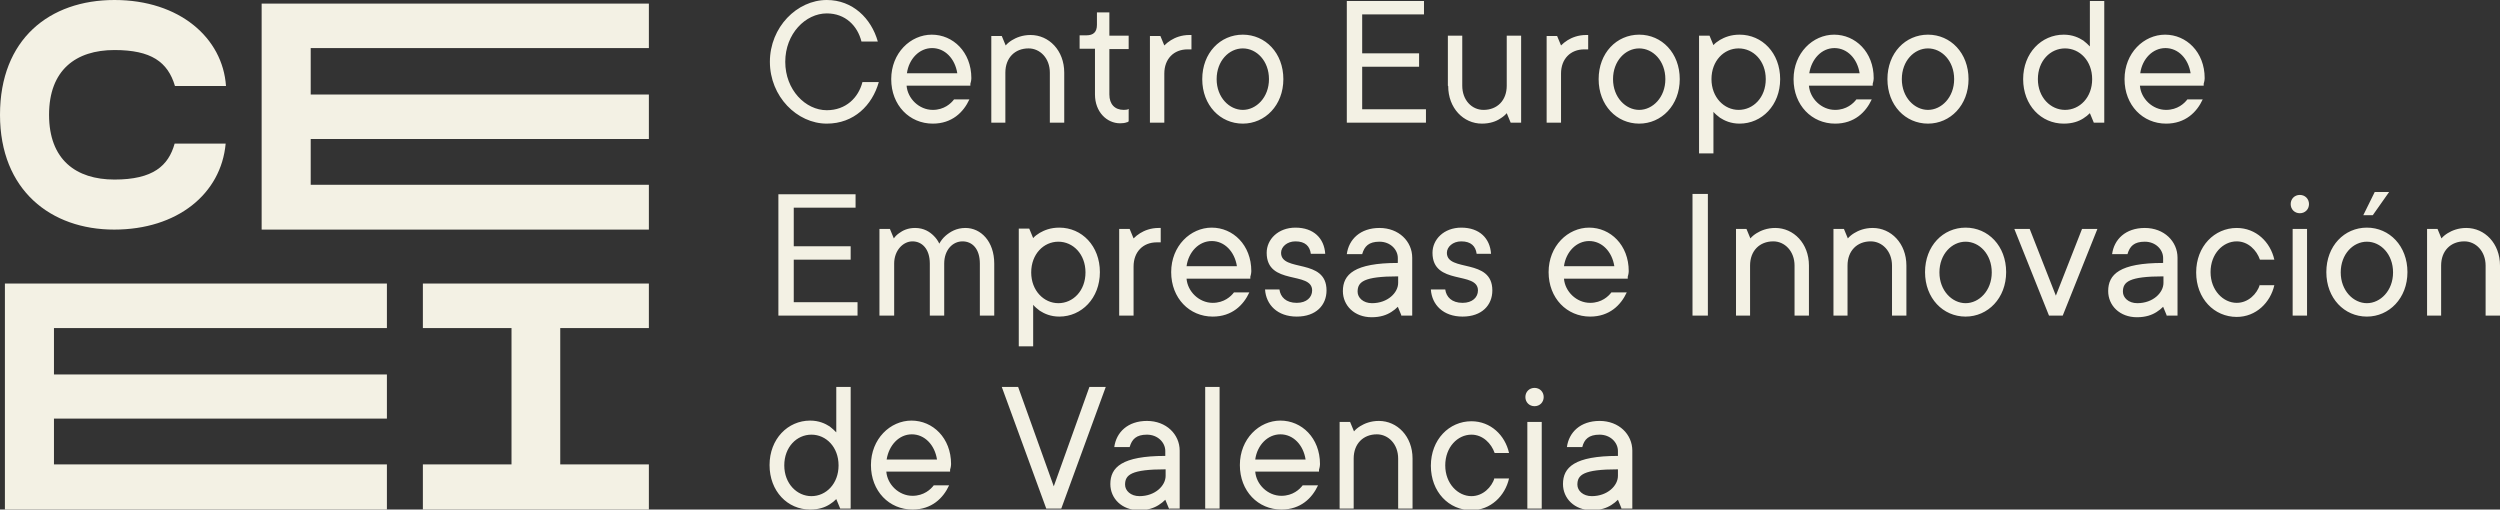 <?xml version="1.0" encoding="UTF-8"?>
<svg id="Layer_2" data-name="Layer 2" xmlns="http://www.w3.org/2000/svg" viewBox="0 0 76.44 15.58">
  <rect x="0" y="0" width="76.44" height="15.58" fill="#333333" stroke="none"/>
  <defs>
    <style>
      .cls-1 {
        fill: #f3f1e4;
      }
    </style>
  </defs>
  <g id="LOGOS">
    <g>
      <path class="cls-1" d="M5.34,4.39h1.56c-.14,1.54-1.48,2.63-3.41,2.63S0,5.82,0,3.51,1.51,0,3.5,0s3.31,1.16,3.41,2.63h-1.56c-.22-.74-.73-1.1-1.85-1.1-1.18,0-2,.61-2,1.98s.82,1.98,2,1.98,1.65-.42,1.84-1.1h0Z"/>
      <polygon class="cls-1" points="8 .11 8 7.02 19.84 7.02 19.84 5.65 9.5 5.65 9.5 4.25 19.84 4.25 19.84 2.89 9.5 2.89 9.5 1.47 19.84 1.47 19.84 .11 8 .11"/>
      <polygon class="cls-1" points=".15 8.67 .15 15.58 11.83 15.58 11.83 14.2 1.65 14.2 1.65 12.8 11.83 12.8 11.83 11.45 1.65 11.45 1.65 10.03 11.83 10.03 11.83 8.67 .15 8.67"/>
      <polygon class="cls-1" points="17.13 14.2 17.13 10.03 19.84 10.03 19.84 8.67 12.93 8.67 12.93 10.03 15.64 10.03 15.64 14.2 12.93 14.2 12.93 15.58 19.84 15.58 19.84 14.2 17.13 14.2"/>
      <g>
        <path class="cls-1" d="M49.47,14.55c0,.3-.32.62-.8.62-.27,0-.44-.17-.44-.35,0-.3.18-.47,1.24-.47v.21ZM49.59,15.55h.32v-1.77c0-.5-.41-.91-1-.91s-.94.35-1,.8h.47c.06-.24.2-.38.53-.38s.56.24.56.5v.15c-1.33,0-1.68.35-1.68.86,0,.44.35.8.88.8.27,0,.46-.07.6-.16.08-.05.14-.1.2-.16l.12.29ZM46.64,12.14c0,.16.12.28.28.28s.28-.12.28-.28-.12-.28-.28-.28-.28.12-.28.28M46.7,15.55h.44v-2.65h-.44v2.65ZM45.7,14.61c-.09.29-.36.56-.71.56-.41,0-.8-.38-.8-.94s.38-.94.8-.94c.35,0,.61.27.71.56h.44c-.12-.54-.56-.97-1.15-.97-.68,0-1.24.56-1.24,1.36s.55,1.36,1.24,1.36c.59,0,1.03-.44,1.15-.97h-.44ZM40.95,15.55h.44v-1.53c0-.45.29-.74.71-.74.35,0,.65.3.65.74v1.53h.44v-1.53c0-.68-.47-1.15-1.03-1.15-.25,0-.44.08-.57.16-.08.05-.14.1-.19.16l-.12-.29h-.32v2.65ZM38.38,14.05c.06-.44.38-.77.77-.77s.7.32.77.77h-1.53ZM39.83,14.84c-.09.12-.3.32-.65.32-.42,0-.77-.35-.8-.74h1.95v-.06s.03-.09.03-.17c0-.8-.56-1.33-1.21-1.33s-1.24.56-1.24,1.36.56,1.36,1.27,1.36c.59,0,.94-.35,1.12-.74h-.47ZM36.85,15.55h.44v-3.72h-.44v3.72ZM35.64,14.55c0,.3-.32.62-.8.62-.27,0-.44-.17-.44-.35,0-.3.18-.47,1.24-.47v.21ZM35.75,15.55h.32v-1.77c0-.5-.41-.91-1-.91s-.94.35-1,.8h.47c.07-.24.2-.38.53-.38s.56.24.56.5v.15c-1.33,0-1.68.35-1.68.86,0,.44.35.8.88.8.27,0,.46-.07.6-.16.08-.05.14-.1.2-.16l.12.29ZM31.98,15.55h.47l1.36-3.72h-.5l-1.09,3.04-1.09-3.04h-.5l1.36,3.72ZM27.11,14.05c.07-.44.38-.77.77-.77s.7.32.77.77h-1.53ZM28.55,14.84c-.09.12-.3.32-.65.32-.42,0-.77-.35-.8-.74h1.95v-.06s.03-.09.03-.17c0-.8-.56-1.33-1.21-1.33s-1.24.56-1.24,1.36.56,1.36,1.27,1.36c.59,0,.94-.35,1.12-.74h-.47ZM25.69,15.55h.32v-3.72h-.44v1.39c-.06-.06-.12-.12-.2-.18-.14-.09-.33-.18-.6-.18-.68,0-1.24.56-1.24,1.36s.55,1.36,1.24,1.36c.27,0,.46-.07.6-.16.08-.05.14-.1.2-.16l.12.29ZM24.81,15.17c-.44,0-.83-.38-.83-.94s.38-.94.83-.94.83.38.83.94-.38.94-.83.94"/>
        <path class="cls-1" d="M74.2,9.65h.44v-1.53c0-.45.29-.74.71-.74.35,0,.65.3.65.74v1.53h.44v-1.53c0-.68-.47-1.15-1.03-1.15-.25,0-.44.08-.57.16-.08.05-.14.1-.19.16l-.12-.29h-.32v2.65ZM72.25,6.58h.3l.5-.71h-.44l-.35.71ZM72.37,9.68c.68,0,1.24-.56,1.24-1.36s-.55-1.36-1.24-1.36-1.24.56-1.24,1.36.55,1.36,1.24,1.36M72.37,9.27c-.41,0-.8-.38-.8-.94s.38-.94.8-.94.8.38.8.94-.39.94-.8.94M70.04,6.24c0,.16.12.28.28.28s.28-.12.28-.28-.12-.28-.28-.28-.28.12-.28.28M70.1,9.65h.44v-2.65h-.44v2.65ZM69.1,8.7c-.09.29-.36.56-.71.56-.41,0-.8-.38-.8-.94s.38-.94.8-.94c.35,0,.61.27.71.56h.44c-.12-.54-.56-.97-1.15-.97-.68,0-1.24.56-1.24,1.36s.55,1.36,1.24,1.36c.59,0,1.03-.44,1.15-.97h-.44ZM66.15,8.65c0,.3-.32.62-.8.62-.27,0-.44-.17-.44-.35,0-.3.18-.47,1.24-.47v.21ZM66.26,9.65h.32v-1.77c0-.5-.41-.91-1-.91s-.94.35-1,.8h.47c.07-.24.2-.38.53-.38s.56.24.56.5v.15c-1.33,0-1.68.35-1.68.86,0,.44.35.8.88.8.27,0,.46-.07.6-.16.08-.05.14-.1.2-.16l.12.29ZM62.66,9.65h.41l1.06-2.65h-.47l-.8,2.04-.8-2.04h-.47l1.06,2.65ZM60.1,9.68c.68,0,1.24-.56,1.24-1.36s-.55-1.36-1.24-1.36-1.24.56-1.24,1.36.55,1.36,1.24,1.36M60.1,9.27c-.41,0-.8-.38-.8-.94s.38-.94.8-.94.8.38.8.94-.39.94-.8.94M56.05,9.65h.44v-1.53c0-.45.29-.74.71-.74.35,0,.65.3.65.74v1.53h.44v-1.53c0-.68-.47-1.15-1.03-1.15-.25,0-.44.08-.57.16-.08.05-.14.1-.19.16l-.12-.29h-.32v2.65ZM53.07,9.65h.44v-1.53c0-.45.29-.74.71-.74.35,0,.65.3.65.74v1.53h.44v-1.53c0-.68-.47-1.15-1.03-1.15-.25,0-.44.08-.57.16-.08.05-.14.1-.19.16l-.12-.29h-.32v2.65ZM51.75,9.65h.47v-3.72h-.47v3.72ZM47.82,8.14c.06-.44.38-.77.77-.77s.7.32.77.77h-1.53ZM49.27,8.94c-.09.12-.3.32-.65.32-.42,0-.77-.35-.8-.74h1.95v-.06s.03-.09.03-.17c0-.8-.56-1.33-1.21-1.33s-1.24.56-1.24,1.36.56,1.36,1.27,1.36c.59,0,.94-.35,1.12-.74h-.47ZM43.75,8.85c.03.47.38.83.97.83s.91-.35.91-.8c0-1-1.39-.55-1.39-1.15,0-.18.18-.35.44-.35.3,0,.44.15.47.38h.44c-.03-.47-.35-.8-.91-.8-.53,0-.88.36-.88.77,0,1.01,1.39.55,1.39,1.15,0,.21-.17.38-.47.38-.33,0-.5-.18-.53-.41h-.44ZM42.75,8.65c0,.3-.32.62-.8.62-.27,0-.44-.17-.44-.35,0-.3.18-.47,1.24-.47v.21ZM42.86,9.65h.32v-1.77c0-.5-.41-.91-1-.91s-.94.35-1,.8h.47c.07-.24.2-.38.53-.38s.56.24.56.5v.15c-1.33,0-1.68.35-1.68.86,0,.44.35.8.88.8.27,0,.46-.07.6-.16.08-.05.14-.1.2-.16l.12.29ZM38.68,8.85c.03.47.38.83.97.83s.91-.35.91-.8c0-1-1.39-.55-1.39-1.15,0-.18.18-.35.44-.35.3,0,.44.15.47.38h.44c-.03-.47-.35-.8-.91-.8-.53,0-.88.36-.88.77,0,1.01,1.39.55,1.39,1.15,0,.21-.17.38-.47.38-.33,0-.5-.18-.53-.41h-.44ZM36.28,8.14c.06-.44.38-.77.77-.77s.7.32.77.77h-1.53ZM37.73,8.94c-.09.12-.3.32-.65.32-.42,0-.77-.35-.8-.74h1.95v-.06s.03-.09.03-.17c0-.8-.56-1.33-1.21-1.33s-1.24.56-1.24,1.36.56,1.36,1.27,1.36c.59,0,.94-.35,1.12-.74h-.47ZM34.22,9.65h.44v-1.5c0-.45.29-.74.71-.74h.12v-.44h-.06c-.25,0-.44.08-.57.16-.08.05-.14.1-.2.16l-.12-.29h-.32v2.65ZM31.15,10.59h.44v-1.27c.05.06.12.12.2.18.14.09.33.18.6.18.68,0,1.24-.56,1.24-1.36s-.55-1.36-1.24-1.36c-.27,0-.46.08-.6.16-.08.05-.15.1-.2.16l-.12-.29h-.32v3.6ZM32.36,9.27c-.44,0-.83-.38-.83-.94s.38-.94.83-.94.83.38.83.94-.38.94-.83.94M26.9,9.65h.44v-1.59c0-.4.27-.68.56-.68s.53.23.53.68v1.59h.44v-1.59c0-.42.26-.68.56-.68s.53.23.53.68v1.59h.44v-1.59c0-.68-.41-1.09-.88-1.09-.28,0-.47.12-.61.24-.08.07-.14.15-.19.24-.04-.09-.1-.17-.17-.24-.12-.12-.3-.24-.57-.24-.23,0-.38.08-.49.16-.07.05-.12.1-.16.16l-.12-.29h-.32v2.65ZM23.8,9.65h2.42v-.41h-1.95v-1.3h1.74v-.41h-1.74v-1.18h1.89v-.41h-2.36v3.72Z"/>
        <path class="cls-1" d="M65.44,2.24c.06-.44.38-.77.77-.77s.7.32.77.77h-1.53ZM66.88,3.04c-.09.12-.3.32-.65.32-.42,0-.77-.35-.8-.74h1.95v-.06s.03-.09.03-.17c0-.8-.56-1.33-1.21-1.33s-1.24.56-1.24,1.36.56,1.36,1.27,1.36c.59,0,.94-.35,1.12-.74h-.47ZM64.02,3.75h.32V.03h-.44v1.39c-.06-.06-.12-.12-.2-.18-.14-.09-.33-.18-.6-.18-.68,0-1.24.56-1.24,1.36s.55,1.36,1.24,1.36c.27,0,.46-.07.6-.16.08-.05.14-.1.2-.16l.12.29ZM63.14,3.36c-.44,0-.83-.38-.83-.94s.38-.94.83-.94.83.38.83.94-.38.94-.83.94M58.95,3.78c.68,0,1.24-.56,1.24-1.36s-.55-1.36-1.24-1.36-1.24.56-1.24,1.36.55,1.36,1.24,1.36M58.95,3.36c-.41,0-.8-.38-.8-.94s.38-.94.8-.94.8.38.8.94-.39.94-.8.94M55.32,2.24c.07-.44.38-.77.77-.77s.7.32.77.77h-1.53ZM56.76,3.04c-.09.12-.3.32-.65.32-.42,0-.77-.35-.8-.74h1.95v-.06s.03-.09.03-.17c0-.8-.56-1.33-1.21-1.33s-1.24.56-1.24,1.36.56,1.36,1.27,1.36c.59,0,.94-.35,1.12-.74h-.47ZM51.95,4.69h.44v-1.27c.05.06.12.12.2.18.14.09.33.18.6.18.68,0,1.24-.56,1.24-1.36s-.55-1.36-1.24-1.36c-.27,0-.46.08-.6.16-.08.05-.15.1-.2.16l-.12-.29h-.32v3.6ZM53.16,3.36c-.44,0-.83-.38-.83-.94s.38-.94.83-.94.83.38.83.94-.38.94-.83.94M50.12,3.78c.68,0,1.24-.56,1.24-1.36s-.55-1.36-1.24-1.36-1.24.56-1.24,1.36.55,1.36,1.24,1.36M50.12,3.36c-.41,0-.8-.38-.8-.94s.38-.94.8-.94.8.38.8.94-.39.94-.8.94M47.29,3.75h.44v-1.5c0-.45.29-.74.71-.74h.12v-.44h-.06c-.25,0-.44.08-.57.16-.08.05-.14.1-.2.16l-.12-.29h-.32v2.65ZM44.28,2.63c0,.68.47,1.15,1.03,1.15.25,0,.44-.07.57-.16.08-.05.14-.1.19-.16l.12.29h.32V1.09h-.44v1.53c0,.45-.29.74-.71.74-.36,0-.65-.3-.65-.74v-1.53h-.44v1.53ZM41.18,3.75h2.42v-.41h-1.95v-1.3h1.74v-.41h-1.74V.44h1.89V.03h-2.36v3.72ZM38,3.78c.68,0,1.24-.56,1.24-1.36s-.55-1.36-1.24-1.36-1.24.56-1.24,1.36.55,1.36,1.24,1.36M38,3.36c-.41,0-.8-.38-.8-.94s.38-.94.8-.94.8.38.8.94-.39.94-.8.94M35.16,3.75h.44v-1.5c0-.45.29-.74.71-.74h.12v-.44h-.06c-.25,0-.44.08-.57.16-.08.05-.14.1-.2.16l-.12-.29h-.32v2.65ZM33.48,2.89c0,.53.36.88.77.88.08,0,.15-.01.2-.03.02,0,.05-.02.06-.03v-.38l-.04.02s-.06.01-.11.01c-.27,0-.44-.17-.44-.47v-1.39h.59v-.41h-.59V.38h-.38v.38c0,.22-.11.32-.32.32h-.21v.41h.47v1.39ZM30.3,3.75h.44v-1.53c0-.45.29-.74.71-.74.35,0,.65.3.65.74v1.53h.44v-1.53c0-.68-.47-1.15-1.03-1.15-.25,0-.44.08-.57.16-.08.05-.14.1-.19.16l-.12-.29h-.32v2.65ZM27.73,2.24c.06-.44.38-.77.77-.77s.7.32.77.77h-1.53ZM29.17,3.04c-.09.12-.3.32-.65.32-.42,0-.77-.35-.8-.74h1.95v-.06s.03-.09.03-.17c0-.8-.56-1.33-1.21-1.33s-1.24.56-1.24,1.36.56,1.36,1.27,1.36c.59,0,.94-.35,1.12-.74h-.47ZM26.37,2.51c-.12.47-.5.86-1.09.86-.65,0-1.27-.62-1.27-1.48s.62-1.48,1.27-1.48c.57,0,.94.38,1.06.86h.5C26.64.56,26.07,0,25.28,0c-.91,0-1.74.83-1.74,1.89s.83,1.89,1.74,1.89c.83,0,1.39-.56,1.59-1.27h-.5Z"/>
      </g>
    </g>
  </g>
</svg>